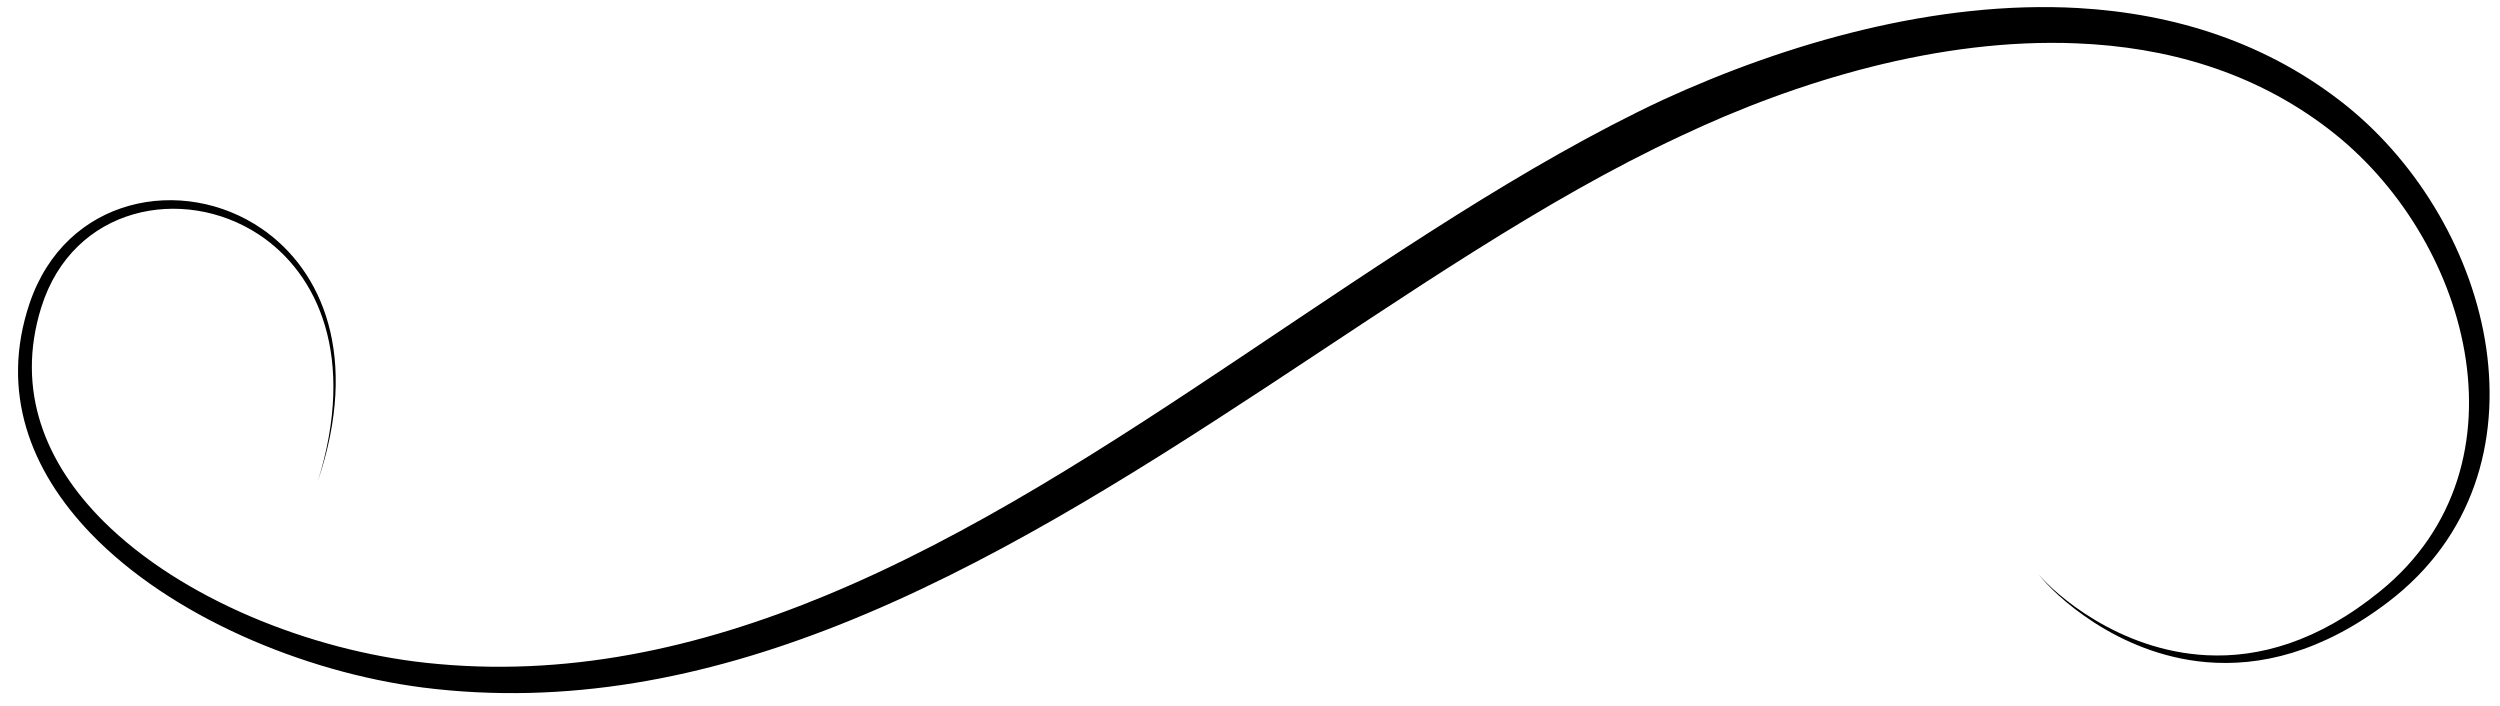 <?xml version="1.0" encoding="UTF-8" standalone="no"?><svg xmlns="http://www.w3.org/2000/svg" xmlns:xlink="http://www.w3.org/1999/xlink" clip-rule="evenodd" fill="#000000" fill-rule="evenodd" height="294.7" preserveAspectRatio="xMidYMid meet" stroke-linejoin="round" stroke-miterlimit="2" version="1" viewBox="-7.5 -2.5 1044.0 294.7" width="1044" zoomAndPan="magnify"><g><g><g id="change1_1"><path d="M158.153,458.649C158.055,458.779 157.636,459.18 157.041,459.231C156.69,459.261 156.278,459.169 155.834,458.83C155.272,458.401 155.097,457.77 155.187,457.149C155.276,456.538 155.625,455.937 156.114,455.543C156.636,455.125 157.251,454.933 157.891,454.896C158.831,454.843 159.823,455.128 160.642,455.504C161.552,455.93 162.472,456.562 163.414,457.192C164.312,457.793 165.229,458.391 166.188,458.788C167.038,459.14 167.918,459.336 168.843,459.235C169.605,459.152 170.459,458.814 170.978,458.297C171.363,457.913 171.562,457.43 171.39,456.88C171.18,456.207 170.45,456.069 169.951,456.395C169.553,456.656 169.302,457.211 169.557,458.032C169.278,457.204 169.528,456.634 169.928,456.359C170.451,456 171.229,456.143 171.468,456.855C171.664,457.439 171.464,457.96 171.061,458.379C170.533,458.927 169.653,459.297 168.862,459.399C167.908,459.52 166.993,459.336 166.108,458.986C165.129,458.599 164.187,458.01 163.271,457.408C162.335,456.793 161.429,456.165 160.529,455.746C159.749,455.376 158.804,455.093 157.902,455.13C157.306,455.154 156.729,455.317 156.234,455.696C155.768,456.051 155.43,456.604 155.331,457.172C155.23,457.75 155.376,458.343 155.889,458.76C156.306,459.1 156.699,459.202 157.038,459.185C157.626,459.156 158.051,458.773 158.153,458.649Z" fill="#000000" transform="matrix(-63.014 0 0 63.014 10809.7 -28663.96)"/></g></g></g></svg>